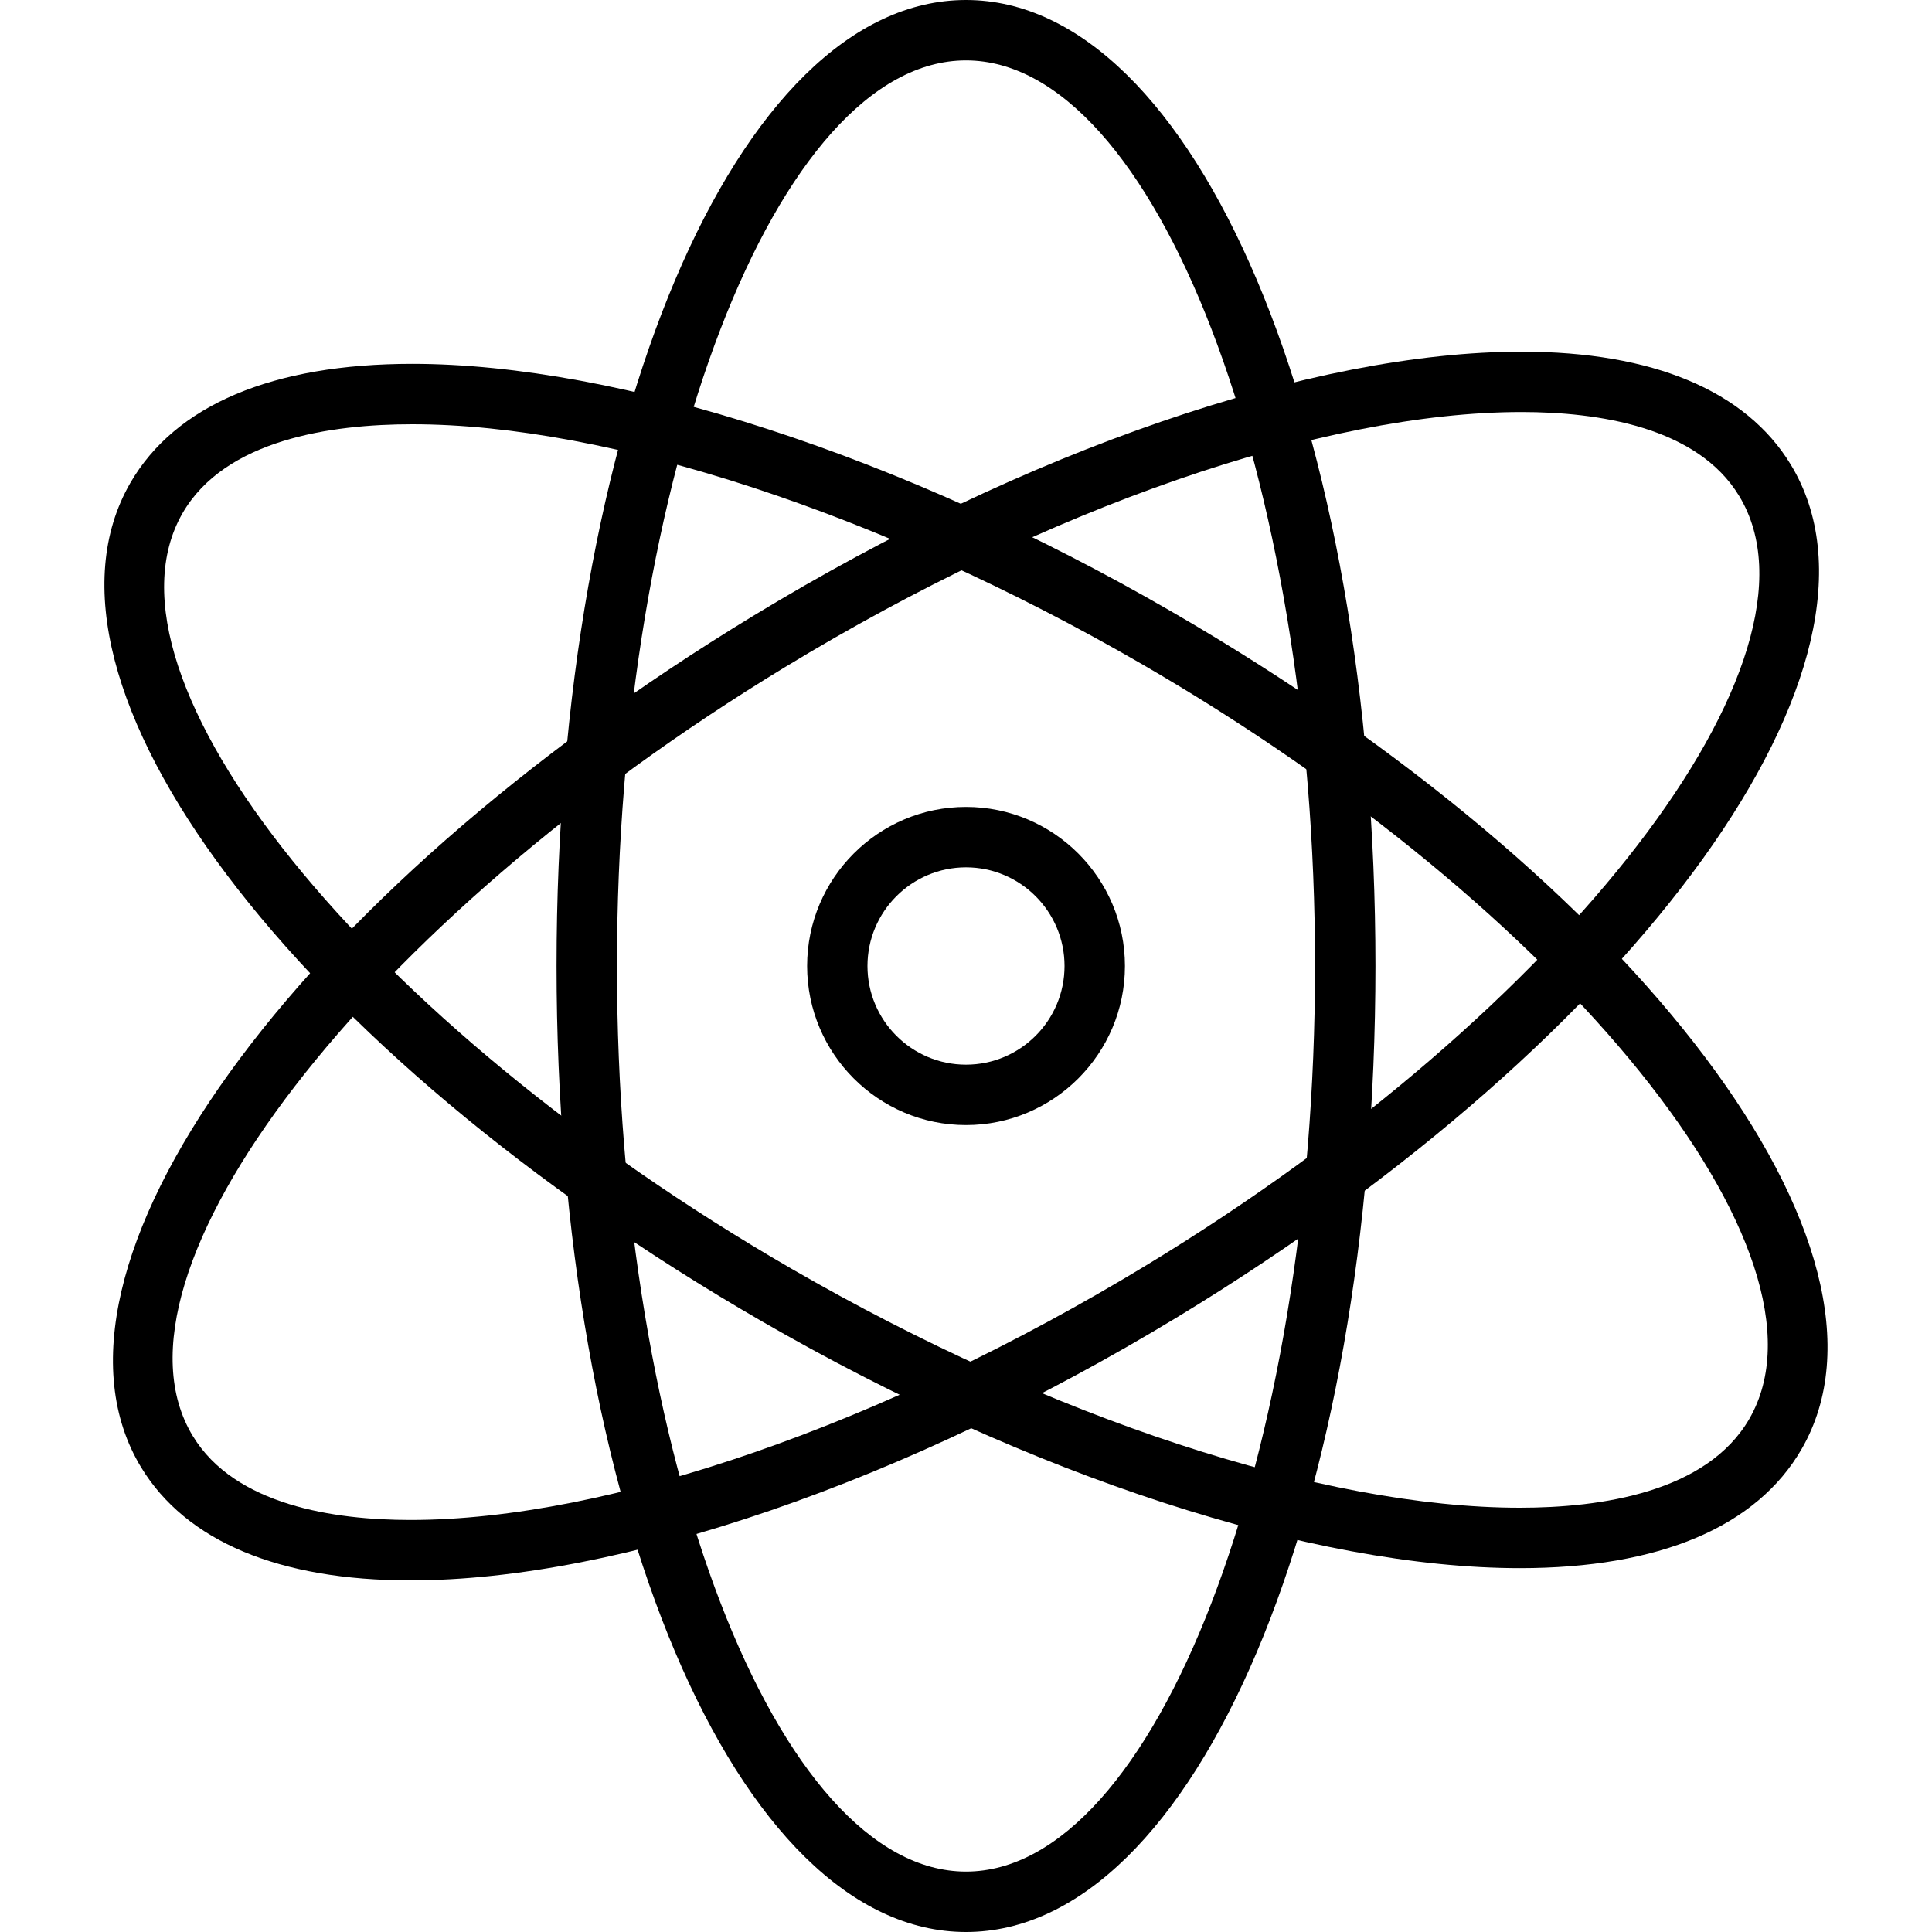 <?xml version="1.0" encoding="UTF-8"?>
<svg xmlns="http://www.w3.org/2000/svg" width="30" height="30" viewBox="0 0 30 30" fill="none">
  <path d="M15 30C11.435 30 8.642 23.411 8.642 15C8.642 6.589 11.435 0 15 0C18.565 0 21.358 6.589 21.358 15C21.357 23.411 18.565 30 15 30ZM15 0.938C12.062 0.938 9.58 7.377 9.58 15C9.58 22.623 12.063 29.062 15 29.062C17.938 29.062 20.42 22.623 20.42 15C20.42 7.377 17.938 0.938 15 0.938Z" fill="black"></path>
  <path d="M6.373 24.54C4.334 24.54 2.888 23.933 2.191 22.784C0.342 19.733 4.518 13.924 11.701 9.56C15.924 6.993 20.382 5.461 23.627 5.461C25.666 5.461 27.112 6.068 27.808 7.216C29.659 10.268 25.481 16.076 18.3 20.441C14.076 23.007 9.618 24.54 6.373 24.54ZM23.627 6.398C20.546 6.398 16.27 7.879 12.188 10.36C5.678 14.316 1.468 19.782 2.993 22.297C3.647 23.376 5.192 23.602 6.373 23.602C9.453 23.602 13.729 22.12 17.813 19.639C24.321 15.684 28.532 10.217 27.006 7.702C26.353 6.624 24.808 6.398 23.627 6.398Z" fill="black"></path>
  <path d="M23.601 24.35C20.383 24.35 15.979 22.915 11.821 20.512C4.545 16.306 0.241 10.591 2.023 7.5C2.722 6.29 4.234 5.65 6.4 5.65C9.618 5.65 14.021 7.085 18.179 9.489C25.455 13.694 29.758 19.41 27.976 22.5C27.278 23.71 25.765 24.35 23.601 24.35ZM6.4 6.588C5.137 6.588 3.494 6.827 2.835 7.968C1.366 10.517 5.696 15.888 12.289 19.7C16.311 22.024 20.54 23.412 23.6 23.412C24.863 23.412 26.505 23.172 27.164 22.031C28.633 19.483 24.303 14.111 17.71 10.3C13.688 7.975 9.461 6.588 6.4 6.588Z" fill="black"></path>
  <path d="M15 17.47C13.64 17.47 12.533 16.362 12.533 15C12.533 13.638 13.639 12.53 15 12.53C16.361 12.53 17.468 13.638 17.468 15C17.468 16.362 16.36 17.47 15 17.47ZM15 13.468C14.156 13.468 13.47 14.155 13.47 15C13.47 15.845 14.156 16.532 15 16.532C15.844 16.532 16.53 15.845 16.53 15C16.53 14.155 15.844 13.468 15 13.468Z" fill="black"></path>
</svg>
